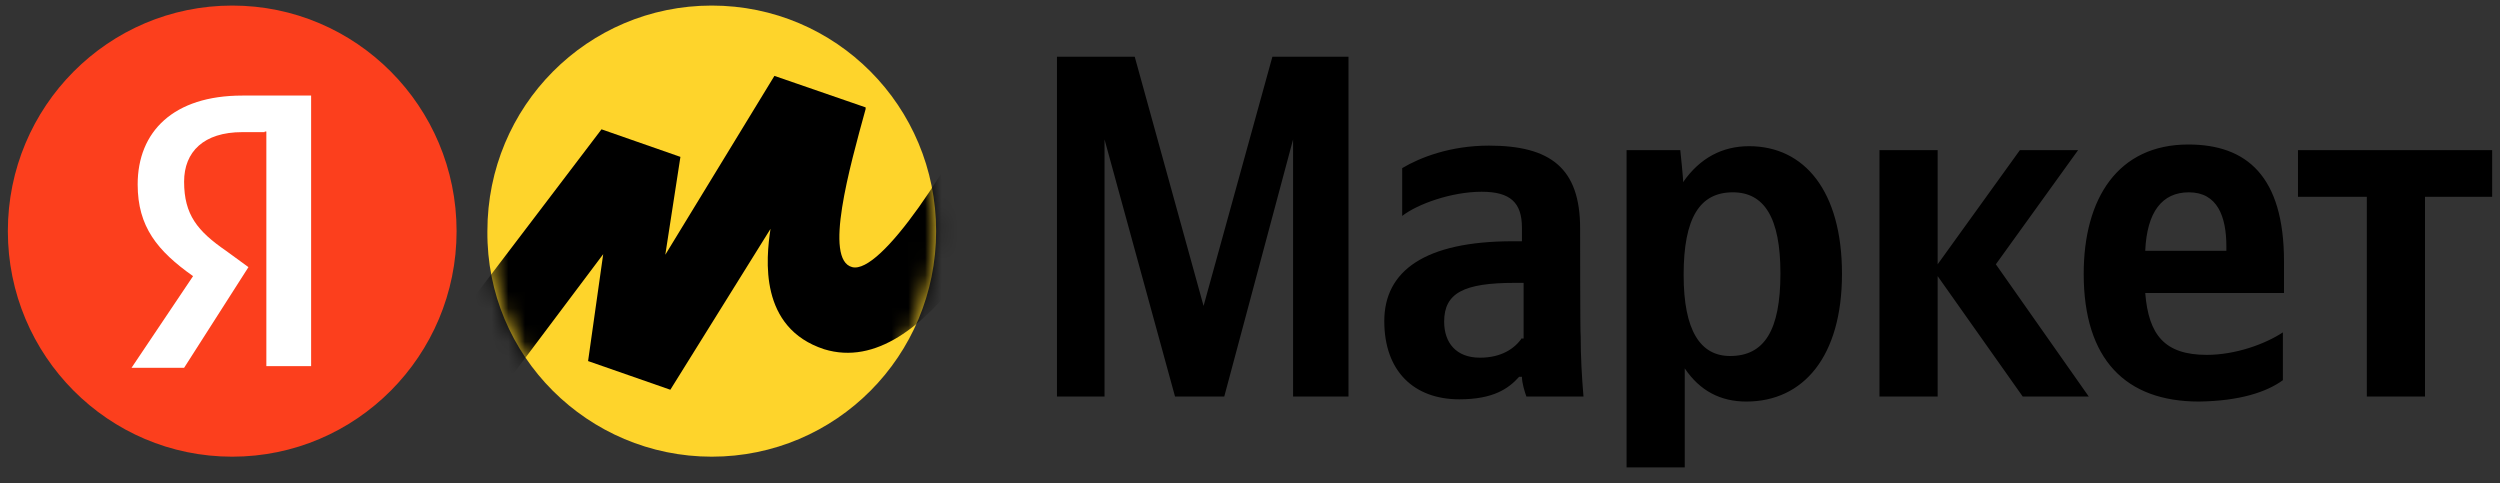 <?xml version="1.0" encoding="UTF-8"?> <svg xmlns="http://www.w3.org/2000/svg" width="150" height="29" viewBox="0 0 150 29" fill="none"><rect x="0" y="0" width="150" height="29" fill="#333333" stroke="none"/> <path d="M70.501 23.79H73.456L77.585 8.366V23.79H80.909V3.405H76.343L72.214 18.356L68.084 3.405H63.418V23.79H66.272V8.366L70.501 23.79ZM94.807 13.698C94.807 10.087 93.028 8.737 89.335 8.737C87.019 8.737 85.206 9.446 84.132 10.087V12.956C85.038 12.247 87.086 11.505 88.899 11.505C90.611 11.505 91.316 12.146 91.316 13.665V14.475H90.779C85.474 14.475 83.057 16.264 83.057 19.267C83.057 22.271 84.837 23.959 87.556 23.959C89.604 23.959 90.51 23.317 91.148 22.608H91.316C91.316 22.98 91.484 23.52 91.584 23.79H95.009C94.908 22.608 94.841 21.36 94.841 20.178C94.807 20.178 94.807 13.698 94.807 13.698ZM91.316 20.28C90.879 20.921 90.074 21.461 88.798 21.461C87.354 21.461 86.649 20.55 86.649 19.301C86.649 17.58 87.824 16.972 90.879 16.972H91.416V20.314H91.316V20.28ZM100.817 9.007H97.594V28.042H101.085V22.102C101.992 23.452 103.234 24.093 104.778 24.093C108.202 24.093 110.519 21.393 110.519 16.432C110.519 11.471 108.269 8.771 104.946 8.771C103.334 8.771 101.992 9.48 100.984 10.931C101.018 10.897 100.817 9.007 100.817 9.007ZM103.804 21.36C102.025 21.36 101.018 19.841 101.018 16.5C101.018 13.057 101.992 11.539 103.972 11.539C105.852 11.539 106.826 13.057 106.826 16.398C106.826 19.841 105.852 21.36 103.804 21.36ZM121.362 23.79H125.324L119.751 15.858L124.686 9.007H121.194L116.259 15.858V9.007H112.768V23.79H116.259V16.567L121.362 23.79ZM136.973 22.811V19.942C135.899 20.651 134.119 21.292 132.407 21.292C129.889 21.292 128.916 20.111 128.714 17.58H137.04V15.69C137.04 10.56 134.791 8.67 131.299 8.67C127.069 8.67 125.022 11.91 125.022 16.432C125.022 21.562 127.539 24.093 131.937 24.093C134.388 24.06 135.999 23.52 136.973 22.811ZM131.333 11.539C133.045 11.539 133.582 12.99 133.582 14.778V15.049H128.714C128.815 12.72 129.722 11.539 131.333 11.539ZM149.529 11.809V9.007H137.879V11.809H142.009V23.79H145.5V11.809H149.529Z" fill="black"></path> <path d="M42.705 27.401C50.158 27.401 56.167 21.36 56.167 13.868C56.167 6.375 50.158 0.334 42.705 0.334C35.252 0.334 29.243 6.375 29.243 13.868C29.176 21.36 35.286 27.401 42.705 27.401Z" fill="#FED42B"></path> <path d="M13.933 27.401C21.368 27.401 27.395 21.342 27.395 13.868C27.395 6.393 21.368 0.334 13.933 0.334C6.498 0.334 0.471 6.393 0.471 13.868C0.471 21.342 6.498 27.401 13.933 27.401Z" fill="#FC3F1D"></path> <path d="M15.881 7.928H14.538C12.221 7.928 11.046 9.109 11.046 10.898C11.046 12.889 11.852 13.868 13.564 15.049L14.907 16.028L11.046 22.069H7.891L11.584 16.568C9.435 15.049 8.26 13.598 8.26 11.066C8.26 7.894 10.409 5.734 14.538 5.734H18.667V21.968H15.981V7.894H15.881V7.928Z" fill="white"></path> <mask id="mask0_451_438" style="mask-type:luminance" maskUnits="userSpaceOnUse" x="29" y="0" width="28" height="28"> <path d="M42.705 27.401C50.158 27.401 56.167 21.36 56.167 13.868C56.167 6.375 50.158 0.334 42.705 0.334C35.252 0.334 29.243 6.375 29.243 13.868C29.176 21.36 35.286 27.401 42.705 27.401Z" fill="white"></path> </mask> <g mask="url(#mask0_451_438)"> <path d="M36.091 7.759L24.24 23.351L27.396 26.962L36.192 15.251L35.285 21.664L40.22 23.385L46.23 13.732C45.961 15.521 45.525 19.672 49.452 20.955C55.63 22.845 61.035 11.674 63.519 6.004L59.927 4.114C57.14 9.986 52.843 16.466 51.131 16.027C49.419 15.589 50.963 10.088 51.937 6.544V6.443L46.465 4.553L39.918 15.285L40.825 9.413L36.091 7.759Z" fill="black"></path> </g> </svg> 